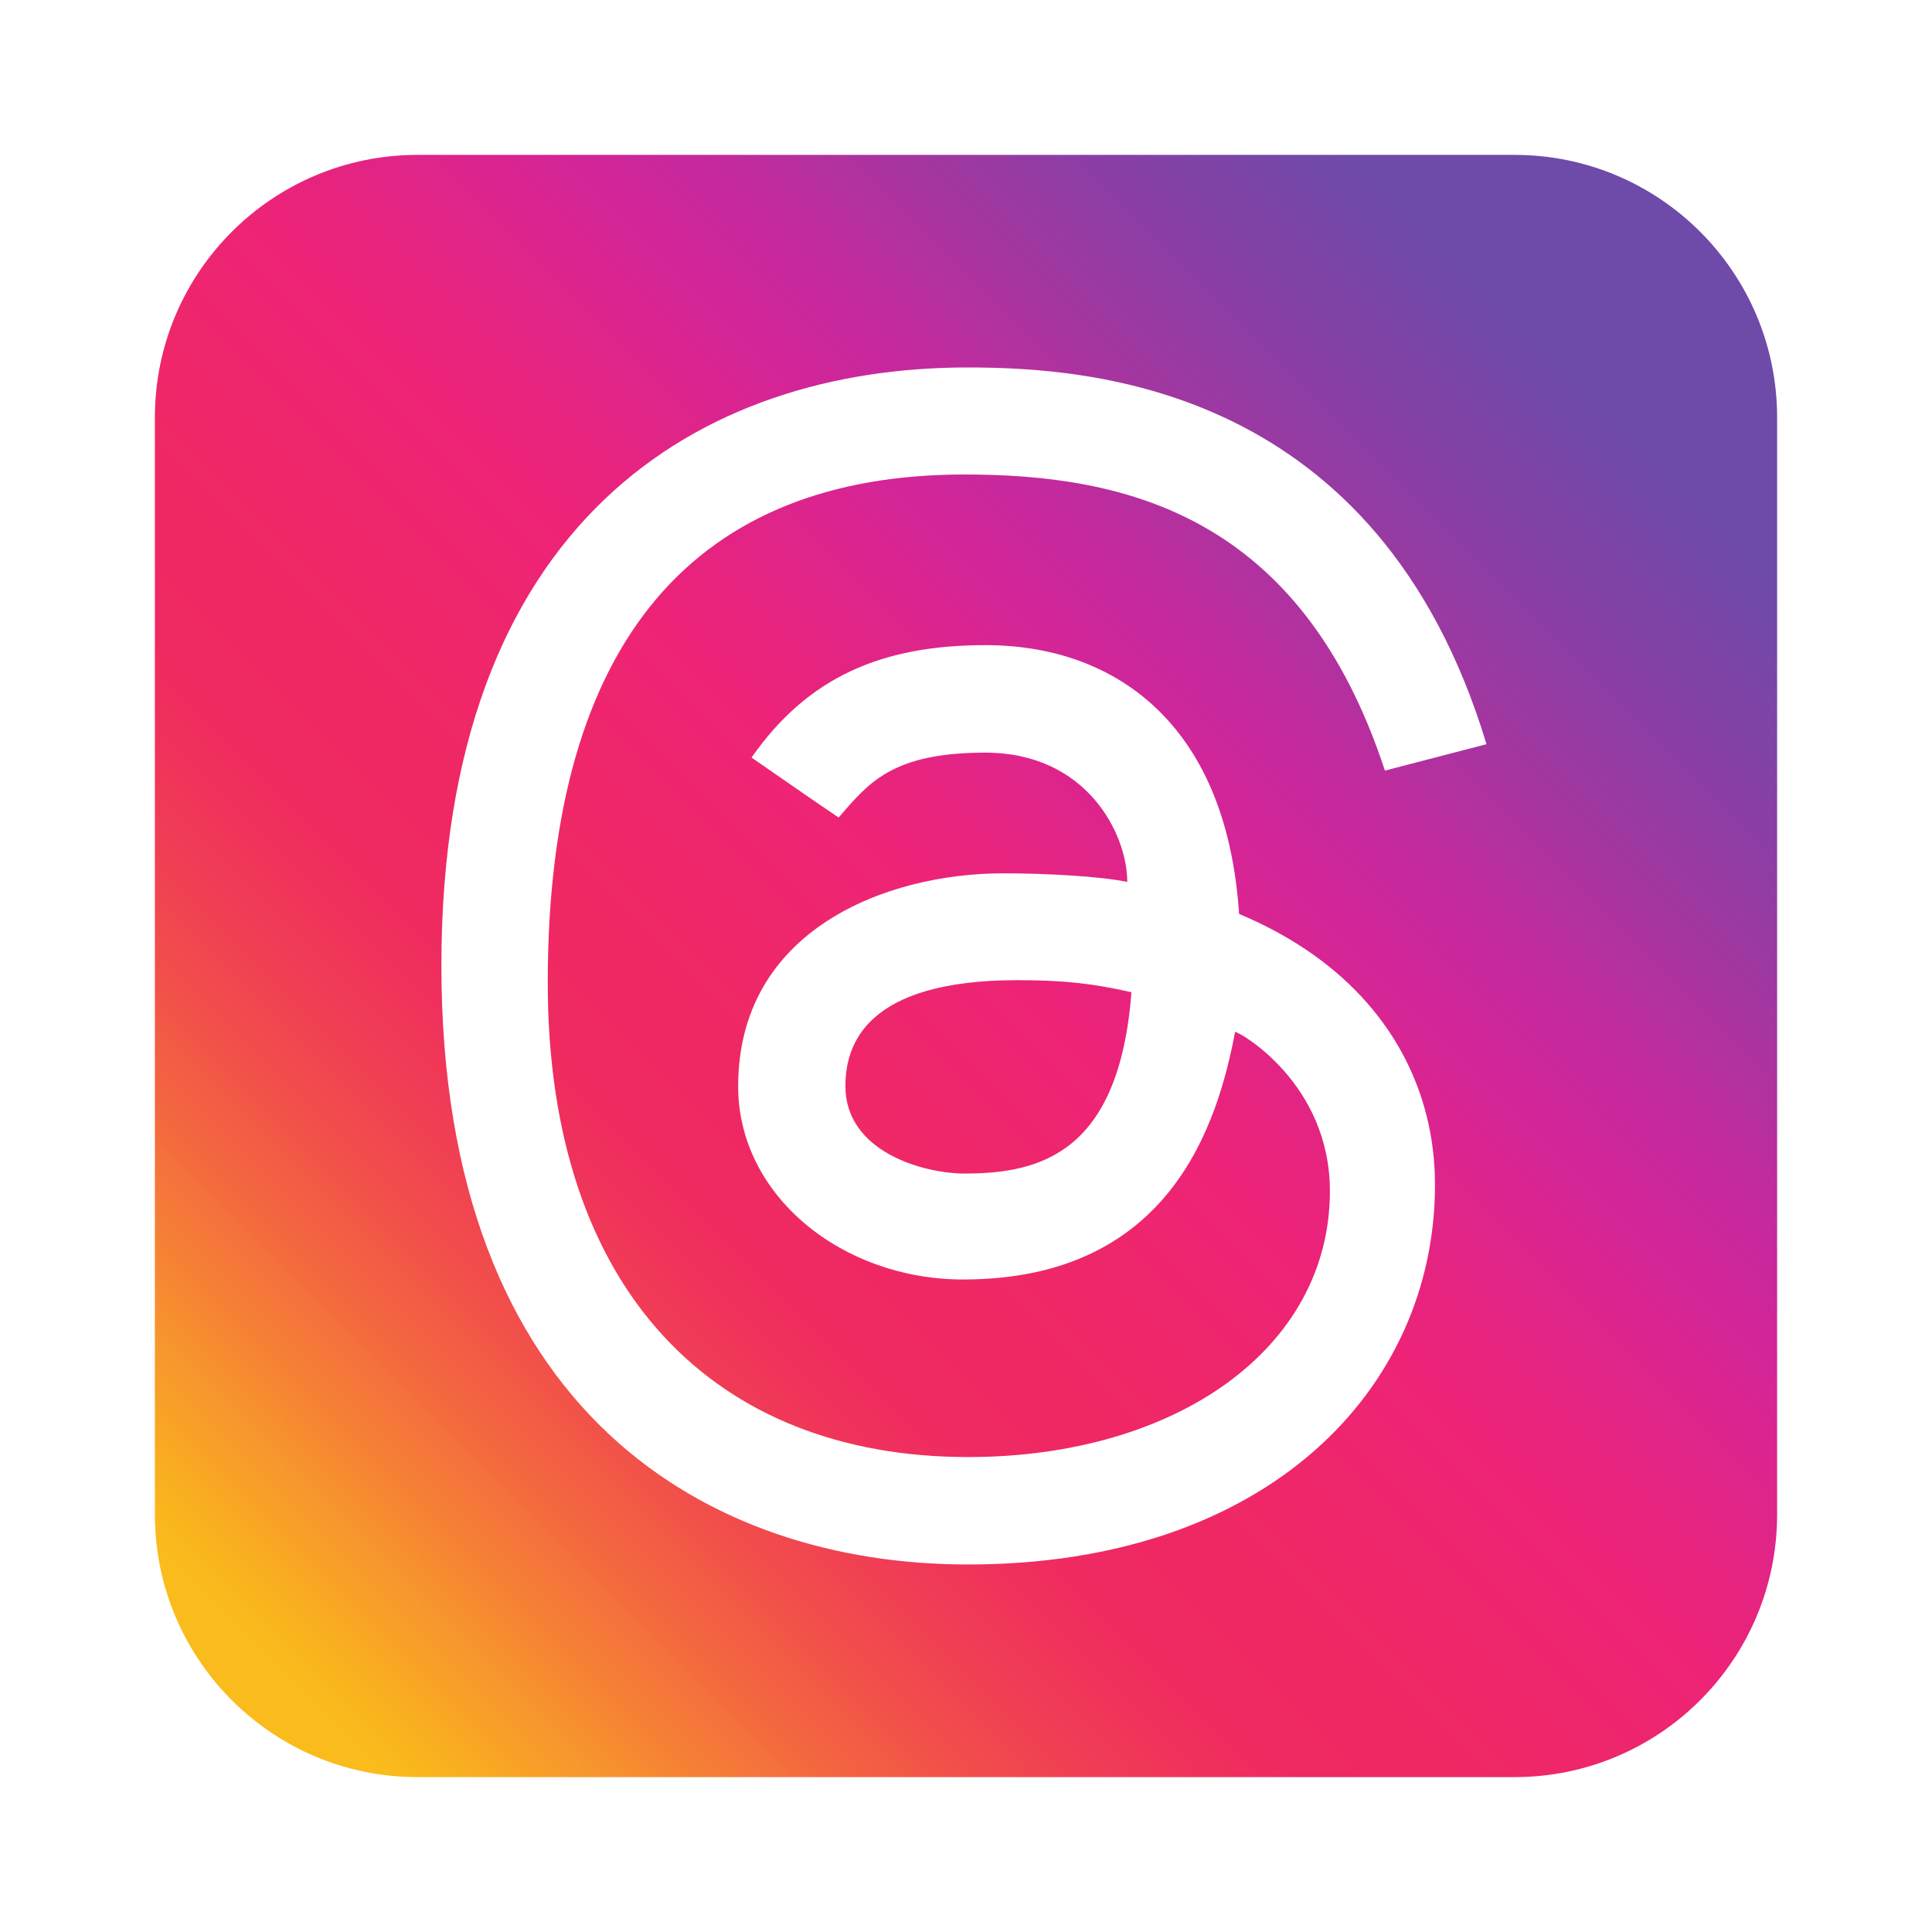 <?xml version="1.0" encoding="UTF-8"?>
<svg xmlns="http://www.w3.org/2000/svg" xmlns:xlink="http://www.w3.org/1999/xlink" width="2501" height="2501" viewBox="0 0 2501 2501">
<rect x="0" y="0" width="2501" height="2501" fill="#333333" stroke="none"/>
<defs>
<clipPath id="clip-0">
<path clip-rule="nonzero" d="M 200 200 L 2301 200 L 2301 2301 L 200 2301 Z M 200 200 "/>
</clipPath>
<clipPath id="clip-1">
<path clip-rule="nonzero" d="M 1960.559 2300.5 L 540.438 2300.5 C 352.707 2300.5 200.5 2148.289 200.5 1960.559 L 200.5 540.441 C 200.5 352.711 352.707 200.5 540.438 200.5 L 1960.559 200.5 C 2148.289 200.5 2300.5 352.711 2300.5 540.441 L 2300.5 1960.559 C 2300.5 2148.289 2148.289 2300.5 1960.559 2300.5 Z M 1960.559 2300.5 "/>
</clipPath>
<clipPath id="clip-2">
<path clip-rule="nonzero" d="M 1960.559 2300.5 L 540.438 2300.5 C 352.707 2300.5 200.5 2148.289 200.5 1960.559 L 200.5 540.441 C 200.5 352.711 352.707 200.5 540.438 200.5 L 1960.559 200.5 C 2148.289 200.5 2300.5 352.711 2300.5 540.441 L 2300.5 1960.559 C 2300.5 2148.289 2148.289 2300.5 1960.559 2300.5 "/>
</clipPath>
<linearGradient id="linear-pattern-0" gradientUnits="userSpaceOnUse" x1="-0.079" y1="0" x2="1.108" y2="0" gradientTransform="matrix(1768.76, -1768.76, 1768.76, 1768.76, 340.483, 2160.52)">
<stop offset="0" stop-color="rgb(98.163%, 73.26%, 10.96%)" stop-opacity="1"/>
<stop offset="0.062" stop-color="rgb(98.163%, 73.26%, 10.96%)" stop-opacity="1"/>
<stop offset="0.066" stop-color="rgb(98.119%, 72.722%, 11.017%)" stop-opacity="1"/>
<stop offset="0.07" stop-color="rgb(98.073%, 72.182%, 11.073%)" stop-opacity="1"/>
<stop offset="0.074" stop-color="rgb(97.992%, 71.198%, 11.429%)" stop-opacity="1"/>
<stop offset="0.078" stop-color="rgb(97.91%, 70.212%, 11.777%)" stop-opacity="1"/>
<stop offset="0.082" stop-color="rgb(97.841%, 69.392%, 11.977%)" stop-opacity="1"/>
<stop offset="0.086" stop-color="rgb(97.772%, 68.571%, 12.175%)" stop-opacity="1"/>
<stop offset="0.09" stop-color="rgb(97.69%, 67.58%, 12.7%)" stop-opacity="1"/>
<stop offset="0.094" stop-color="rgb(97.606%, 66.586%, 13.219%)" stop-opacity="1"/>
<stop offset="0.098" stop-color="rgb(97.519%, 65.547%, 13.789%)" stop-opacity="1"/>
<stop offset="0.102" stop-color="rgb(97.433%, 64.507%, 14.348%)" stop-opacity="1"/>
<stop offset="0.105" stop-color="rgb(97.36%, 63.634%, 14.705%)" stop-opacity="1"/>
<stop offset="0.109" stop-color="rgb(97.287%, 62.758%, 15.054%)" stop-opacity="1"/>
<stop offset="0.113" stop-color="rgb(97.212%, 61.85%, 15.923%)" stop-opacity="1"/>
<stop offset="0.117" stop-color="rgb(97.136%, 60.938%, 16.779%)" stop-opacity="1"/>
<stop offset="0.121" stop-color="rgb(97.064%, 60.062%, 17.09%)" stop-opacity="1"/>
<stop offset="0.125" stop-color="rgb(96.991%, 59.183%, 17.395%)" stop-opacity="1"/>
<stop offset="0.129" stop-color="rgb(96.906%, 58.154%, 17.708%)" stop-opacity="1"/>
<stop offset="0.133" stop-color="rgb(96.822%, 57.123%, 18.013%)" stop-opacity="1"/>
<stop offset="0.137" stop-color="rgb(96.739%, 56.122%, 18.359%)" stop-opacity="1"/>
<stop offset="0.141" stop-color="rgb(96.657%, 55.118%, 18.7%)" stop-opacity="1"/>
<stop offset="0.145" stop-color="rgb(96.577%, 54.156%, 19.363%)" stop-opacity="1"/>
<stop offset="0.148" stop-color="rgb(96.498%, 53.191%, 20.016%)" stop-opacity="1"/>
<stop offset="0.152" stop-color="rgb(96.413%, 52.142%, 20.187%)" stop-opacity="1"/>
<stop offset="0.156" stop-color="rgb(96.326%, 51.091%, 20.354%)" stop-opacity="1"/>
<stop offset="0.16" stop-color="rgb(96.252%, 50.191%, 20.787%)" stop-opacity="1"/>
<stop offset="0.164" stop-color="rgb(96.179%, 49.287%, 21.213%)" stop-opacity="1"/>
<stop offset="0.168" stop-color="rgb(96.104%, 48.372%, 21.828%)" stop-opacity="1"/>
<stop offset="0.172" stop-color="rgb(96.031%, 47.453%, 22.429%)" stop-opacity="1"/>
<stop offset="0.176" stop-color="rgb(95.956%, 46.541%, 22.891%)" stop-opacity="1"/>
<stop offset="0.18" stop-color="rgb(95.883%, 45.624%, 23.346%)" stop-opacity="1"/>
<stop offset="0.184" stop-color="rgb(95.815%, 44.775%, 23.622%)" stop-opacity="1"/>
<stop offset="0.188" stop-color="rgb(95.746%, 43.925%, 23.894%)" stop-opacity="1"/>
<stop offset="0.191" stop-color="rgb(95.654%, 42.802%, 23.943%)" stop-opacity="1"/>
<stop offset="0.195" stop-color="rgb(95.563%, 41.678%, 23.988%)" stop-opacity="1"/>
<stop offset="0.199" stop-color="rgb(95.488%, 40.75%, 24.471%)" stop-opacity="1"/>
<stop offset="0.203" stop-color="rgb(95.413%, 39.818%, 24.944%)" stop-opacity="1"/>
<stop offset="0.207" stop-color="rgb(95.338%, 38.879%, 25.456%)" stop-opacity="1"/>
<stop offset="0.211" stop-color="rgb(95.264%, 37.938%, 25.958%)" stop-opacity="1"/>
<stop offset="0.215" stop-color="rgb(95.212%, 37.28%, 26.3%)" stop-opacity="1"/>
<stop offset="0.219" stop-color="rgb(95.158%, 36.618%, 26.636%)" stop-opacity="1"/>
<stop offset="0.223" stop-color="rgb(95.091%, 35.762%, 26.981%)" stop-opacity="1"/>
<stop offset="0.227" stop-color="rgb(95.023%, 34.903%, 27.318%)" stop-opacity="1"/>
<stop offset="0.23" stop-color="rgb(94.948%, 33.952%, 27.76%)" stop-opacity="1"/>
<stop offset="0.234" stop-color="rgb(94.873%, 33%, 28.192%)" stop-opacity="1"/>
<stop offset="0.238" stop-color="rgb(94.807%, 32.167%, 28.651%)" stop-opacity="1"/>
<stop offset="0.242" stop-color="rgb(94.743%, 31.334%, 29.102%)" stop-opacity="1"/>
<stop offset="0.246" stop-color="rgb(94.693%, 30.69%, 29.396%)" stop-opacity="1"/>
<stop offset="0.25" stop-color="rgb(94.643%, 30.046%, 29.686%)" stop-opacity="1"/>
<stop offset="0.254" stop-color="rgb(94.591%, 29.388%, 30.067%)" stop-opacity="1"/>
<stop offset="0.258" stop-color="rgb(94.54%, 28.728%, 30.443%)" stop-opacity="1"/>
<stop offset="0.262" stop-color="rgb(94.476%, 27.904%, 30.849%)" stop-opacity="1"/>
<stop offset="0.266" stop-color="rgb(94.412%, 27.075%, 31.244%)" stop-opacity="1"/>
<stop offset="0.27" stop-color="rgb(94.368%, 26.498%, 31.638%)" stop-opacity="1"/>
<stop offset="0.273" stop-color="rgb(94.325%, 25.919%, 32.025%)" stop-opacity="1"/>
<stop offset="0.277" stop-color="rgb(94.283%, 25.365%, 32.478%)" stop-opacity="1"/>
<stop offset="0.281" stop-color="rgb(94.241%, 24.809%, 32.927%)" stop-opacity="1"/>
<stop offset="0.285" stop-color="rgb(94.2%, 24.258%, 33.232%)" stop-opacity="1"/>
<stop offset="0.289" stop-color="rgb(94.159%, 23.708%, 33.534%)" stop-opacity="1"/>
<stop offset="0.293" stop-color="rgb(94.107%, 23.038%, 33.823%)" stop-opacity="1"/>
<stop offset="0.297" stop-color="rgb(94.057%, 22.368%, 34.106%)" stop-opacity="1"/>
<stop offset="0.301" stop-color="rgb(94.012%, 21.785%, 34.412%)" stop-opacity="1"/>
<stop offset="0.305" stop-color="rgb(93.968%, 21.201%, 34.711%)" stop-opacity="1"/>
<stop offset="0.309" stop-color="rgb(93.938%, 20.769%, 35.153%)" stop-opacity="1"/>
<stop offset="0.312" stop-color="rgb(93.906%, 20.334%, 35.59%)" stop-opacity="1"/>
<stop offset="0.316" stop-color="rgb(93.854%, 19.643%, 35.927%)" stop-opacity="1"/>
<stop offset="0.32" stop-color="rgb(93.802%, 18.948%, 36.256%)" stop-opacity="1"/>
<stop offset="0.324" stop-color="rgb(93.776%, 18.59%, 36.444%)" stop-opacity="1"/>
<stop offset="0.328" stop-color="rgb(93.748%, 18.23%, 36.63%)" stop-opacity="1"/>
<stop offset="0.332" stop-color="rgb(93.723%, 17.853%, 36.948%)" stop-opacity="1"/>
<stop offset="0.336" stop-color="rgb(93.695%, 17.473%, 37.262%)" stop-opacity="1"/>
<stop offset="0.34" stop-color="rgb(93.668%, 17.094%, 37.576%)" stop-opacity="1"/>
<stop offset="0.344" stop-color="rgb(93.64%, 16.713%, 37.888%)" stop-opacity="1"/>
<stop offset="0.348" stop-color="rgb(93.614%, 16.356%, 38.074%)" stop-opacity="1"/>
<stop offset="0.352" stop-color="rgb(93.588%, 15.996%, 38.255%)" stop-opacity="1"/>
<stop offset="0.355" stop-color="rgb(93.585%, 15.95%, 38.358%)" stop-opacity="1"/>
<stop offset="0.359" stop-color="rgb(93.582%, 15.904%, 38.46%)" stop-opacity="1"/>
<stop offset="0.367" stop-color="rgb(93.582%, 15.901%, 38.474%)" stop-opacity="1"/>
<stop offset="0.371" stop-color="rgb(93.581%, 15.872%, 38.625%)" stop-opacity="1"/>
<stop offset="0.375" stop-color="rgb(93.581%, 15.846%, 38.763%)" stop-opacity="1"/>
<stop offset="0.379" stop-color="rgb(93.579%, 15.825%, 38.875%)" stop-opacity="1"/>
<stop offset="0.383" stop-color="rgb(93.579%, 15.804%, 38.988%)" stop-opacity="1"/>
<stop offset="0.391" stop-color="rgb(93.578%, 15.787%, 39.076%)" stop-opacity="1"/>
<stop offset="0.398" stop-color="rgb(93.578%, 15.753%, 39.252%)" stop-opacity="1"/>
<stop offset="0.402" stop-color="rgb(93.575%, 15.71%, 39.474%)" stop-opacity="1"/>
<stop offset="0.406" stop-color="rgb(93.575%, 15.686%, 39.609%)" stop-opacity="1"/>
<stop offset="0.41" stop-color="rgb(93.573%, 15.652%, 39.786%)" stop-opacity="1"/>
<stop offset="0.414" stop-color="rgb(93.571%, 15.619%, 39.961%)" stop-opacity="1"/>
<stop offset="0.418" stop-color="rgb(93.565%, 15.515%, 40.121%)" stop-opacity="1"/>
<stop offset="0.422" stop-color="rgb(93.558%, 15.411%, 40.282%)" stop-opacity="1"/>
<stop offset="0.426" stop-color="rgb(93.549%, 15.26%, 40.462%)" stop-opacity="1"/>
<stop offset="0.43" stop-color="rgb(93.538%, 15.106%, 40.642%)" stop-opacity="1"/>
<stop offset="0.434" stop-color="rgb(93.536%, 15.056%, 40.904%)" stop-opacity="1"/>
<stop offset="0.438" stop-color="rgb(93.533%, 15.005%, 41.167%)" stop-opacity="1"/>
<stop offset="0.441" stop-color="rgb(93.532%, 14.958%, 41.411%)" stop-opacity="1"/>
<stop offset="0.445" stop-color="rgb(93.53%, 14.911%, 41.656%)" stop-opacity="1"/>
<stop offset="0.449" stop-color="rgb(93.529%, 14.876%, 41.844%)" stop-opacity="1"/>
<stop offset="0.453" stop-color="rgb(93.527%, 14.839%, 42.032%)" stop-opacity="1"/>
<stop offset="0.457" stop-color="rgb(93.526%, 14.789%, 42.294%)" stop-opacity="1"/>
<stop offset="0.461" stop-color="rgb(93.524%, 14.738%, 42.557%)" stop-opacity="1"/>
<stop offset="0.465" stop-color="rgb(93.521%, 14.687%, 42.821%)" stop-opacity="1"/>
<stop offset="0.469" stop-color="rgb(93.52%, 14.636%, 43.085%)" stop-opacity="1"/>
<stop offset="0.473" stop-color="rgb(93.517%, 14.569%, 43.436%)" stop-opacity="1"/>
<stop offset="0.477" stop-color="rgb(93.515%, 14.502%, 43.785%)" stop-opacity="1"/>
<stop offset="0.48" stop-color="rgb(93.512%, 14.435%, 44.135%)" stop-opacity="1"/>
<stop offset="0.484" stop-color="rgb(93.509%, 14.366%, 44.485%)" stop-opacity="1"/>
<stop offset="0.488" stop-color="rgb(93.507%, 14.314%, 44.757%)" stop-opacity="1"/>
<stop offset="0.492" stop-color="rgb(93.506%, 14.262%, 45.03%)" stop-opacity="1"/>
<stop offset="0.496" stop-color="rgb(93.504%, 14.211%, 45.293%)" stop-opacity="1"/>
<stop offset="0.5" stop-color="rgb(93.501%, 14.16%, 45.555%)" stop-opacity="1"/>
<stop offset="0.504" stop-color="rgb(93.382%, 13.979%, 45.851%)" stop-opacity="1"/>
<stop offset="0.508" stop-color="rgb(93.263%, 13.797%, 46.147%)" stop-opacity="1"/>
<stop offset="0.512" stop-color="rgb(93.018%, 13.713%, 46.492%)" stop-opacity="1"/>
<stop offset="0.516" stop-color="rgb(92.77%, 13.628%, 46.837%)" stop-opacity="1"/>
<stop offset="0.52" stop-color="rgb(92.494%, 13.713%, 47.234%)" stop-opacity="1"/>
<stop offset="0.523" stop-color="rgb(92.216%, 13.799%, 47.63%)" stop-opacity="1"/>
<stop offset="0.527" stop-color="rgb(91.937%, 13.85%, 48.016%)" stop-opacity="1"/>
<stop offset="0.531" stop-color="rgb(91.656%, 13.902%, 48.402%)" stop-opacity="1"/>
<stop offset="0.535" stop-color="rgb(91.37%, 13.878%, 48.764%)" stop-opacity="1"/>
<stop offset="0.539" stop-color="rgb(91.084%, 13.855%, 49.126%)" stop-opacity="1"/>
<stop offset="0.543" stop-color="rgb(90.804%, 13.908%, 49.512%)" stop-opacity="1"/>
<stop offset="0.547" stop-color="rgb(90.521%, 13.962%, 49.898%)" stop-opacity="1"/>
<stop offset="0.551" stop-color="rgb(90.189%, 14.052%, 50.331%)" stop-opacity="1"/>
<stop offset="0.555" stop-color="rgb(89.854%, 14.142%, 50.764%)" stop-opacity="1"/>
<stop offset="0.559" stop-color="rgb(89.429%, 14.178%, 51.237%)" stop-opacity="1"/>
<stop offset="0.562" stop-color="rgb(89.001%, 14.217%, 51.709%)" stop-opacity="1"/>
<stop offset="0.566" stop-color="rgb(88.614%, 14.333%, 52.187%)" stop-opacity="1"/>
<stop offset="0.57" stop-color="rgb(88.225%, 14.449%, 52.664%)" stop-opacity="1"/>
<stop offset="0.574" stop-color="rgb(87.938%, 14.427%, 53.04%)" stop-opacity="1"/>
<stop offset="0.578" stop-color="rgb(87.648%, 14.404%, 53.413%)" stop-opacity="1"/>
<stop offset="0.582" stop-color="rgb(87.36%, 14.369%, 53.87%)" stop-opacity="1"/>
<stop offset="0.586" stop-color="rgb(87.068%, 14.334%, 54.323%)" stop-opacity="1"/>
<stop offset="0.59" stop-color="rgb(86.771%, 14.287%, 54.849%)" stop-opacity="1"/>
<stop offset="0.594" stop-color="rgb(86.473%, 14.243%, 55.374%)" stop-opacity="1"/>
<stop offset="0.598" stop-color="rgb(86.04%, 14.232%, 55.821%)" stop-opacity="1"/>
<stop offset="0.602" stop-color="rgb(85.606%, 14.224%, 56.267%)" stop-opacity="1"/>
<stop offset="0.605" stop-color="rgb(85.315%, 14.209%, 56.622%)" stop-opacity="1"/>
<stop offset="0.609" stop-color="rgb(85.023%, 14.194%, 56.976%)" stop-opacity="1"/>
<stop offset="0.613" stop-color="rgb(84.608%, 14.346%, 57.481%)" stop-opacity="1"/>
<stop offset="0.617" stop-color="rgb(84.192%, 14.497%, 57.986%)" stop-opacity="1"/>
<stop offset="0.621" stop-color="rgb(83.884%, 14.508%, 58.363%)" stop-opacity="1"/>
<stop offset="0.625" stop-color="rgb(83.574%, 14.52%, 58.739%)" stop-opacity="1"/>
<stop offset="0.629" stop-color="rgb(83.057%, 14.555%, 59.027%)" stop-opacity="1"/>
<stop offset="0.633" stop-color="rgb(82.539%, 14.592%, 59.314%)" stop-opacity="1"/>
<stop offset="0.637" stop-color="rgb(81.967%, 14.754%, 59.705%)" stop-opacity="1"/>
<stop offset="0.641" stop-color="rgb(81.395%, 14.917%, 60.094%)" stop-opacity="1"/>
<stop offset="0.645" stop-color="rgb(80.818%, 15.018%, 60.419%)" stop-opacity="1"/>
<stop offset="0.648" stop-color="rgb(80.243%, 15.12%, 60.742%)" stop-opacity="1"/>
<stop offset="0.652" stop-color="rgb(79.758%, 15.283%, 60.901%)" stop-opacity="1"/>
<stop offset="0.656" stop-color="rgb(79.271%, 15.443%, 61.058%)" stop-opacity="1"/>
<stop offset="0.66" stop-color="rgb(78.766%, 15.602%, 61.104%)" stop-opacity="1"/>
<stop offset="0.664" stop-color="rgb(78.261%, 15.759%, 61.148%)" stop-opacity="1"/>
<stop offset="0.668" stop-color="rgb(77.689%, 15.929%, 61.195%)" stop-opacity="1"/>
<stop offset="0.672" stop-color="rgb(77.116%, 16.098%, 61.241%)" stop-opacity="1"/>
<stop offset="0.676" stop-color="rgb(76.544%, 16.351%, 61.33%)" stop-opacity="1"/>
<stop offset="0.68" stop-color="rgb(75.974%, 16.603%, 61.418%)" stop-opacity="1"/>
<stop offset="0.684" stop-color="rgb(75.302%, 16.87%, 61.507%)" stop-opacity="1"/>
<stop offset="0.688" stop-color="rgb(74.629%, 17.136%, 61.597%)" stop-opacity="1"/>
<stop offset="0.691" stop-color="rgb(73.769%, 17.473%, 61.711%)" stop-opacity="1"/>
<stop offset="0.695" stop-color="rgb(72.905%, 17.805%, 61.823%)" stop-opacity="1"/>
<stop offset="0.699" stop-color="rgb(72.073%, 18.213%, 61.975%)" stop-opacity="1"/>
<stop offset="0.703" stop-color="rgb(71.239%, 18.616%, 62.126%)" stop-opacity="1"/>
<stop offset="0.707" stop-color="rgb(70.494%, 18.88%, 62.215%)" stop-opacity="1"/>
<stop offset="0.711" stop-color="rgb(69.749%, 19.141%, 62.302%)" stop-opacity="1"/>
<stop offset="0.715" stop-color="rgb(68.892%, 19.417%, 62.392%)" stop-opacity="1"/>
<stop offset="0.719" stop-color="rgb(68.034%, 19.69%, 62.48%)" stop-opacity="1"/>
<stop offset="0.723" stop-color="rgb(67.31%, 19.943%, 62.567%)" stop-opacity="1"/>
<stop offset="0.727" stop-color="rgb(66.582%, 20.193%, 62.653%)" stop-opacity="1"/>
<stop offset="0.73" stop-color="rgb(65.854%, 20.444%, 62.74%)" stop-opacity="1"/>
<stop offset="0.734" stop-color="rgb(65.125%, 20.692%, 62.825%)" stop-opacity="1"/>
<stop offset="0.738" stop-color="rgb(64.395%, 20.938%, 62.91%)" stop-opacity="1"/>
<stop offset="0.742" stop-color="rgb(63.664%, 21.182%, 62.994%)" stop-opacity="1"/>
<stop offset="0.746" stop-color="rgb(62.93%, 21.558%, 63.148%)" stop-opacity="1"/>
<stop offset="0.75" stop-color="rgb(62.192%, 21.927%, 63.301%)" stop-opacity="1"/>
<stop offset="0.754" stop-color="rgb(61.456%, 22.191%, 63.399%)" stop-opacity="1"/>
<stop offset="0.758" stop-color="rgb(60.721%, 22.45%, 63.495%)" stop-opacity="1"/>
<stop offset="0.762" stop-color="rgb(59.985%, 22.685%, 63.579%)" stop-opacity="1"/>
<stop offset="0.766" stop-color="rgb(59.248%, 22.917%, 63.663%)" stop-opacity="1"/>
<stop offset="0.77" stop-color="rgb(58.511%, 23.148%, 63.745%)" stop-opacity="1"/>
<stop offset="0.773" stop-color="rgb(57.773%, 23.375%, 63.828%)" stop-opacity="1"/>
<stop offset="0.777" stop-color="rgb(57.121%, 23.682%, 63.957%)" stop-opacity="1"/>
<stop offset="0.781" stop-color="rgb(56.468%, 23.984%, 64.085%)" stop-opacity="1"/>
<stop offset="0.785" stop-color="rgb(55.875%, 24.17%, 64.156%)" stop-opacity="1"/>
<stop offset="0.789" stop-color="rgb(55.281%, 24.355%, 64.224%)" stop-opacity="1"/>
<stop offset="0.793" stop-color="rgb(54.765%, 24.481%, 64.267%)" stop-opacity="1"/>
<stop offset="0.797" stop-color="rgb(54.247%, 24.608%, 64.308%)" stop-opacity="1"/>
<stop offset="0.801" stop-color="rgb(53.731%, 24.8%, 64.388%)" stop-opacity="1"/>
<stop offset="0.805" stop-color="rgb(53.215%, 24.992%, 64.467%)" stop-opacity="1"/>
<stop offset="0.809" stop-color="rgb(52.612%, 25.243%, 64.574%)" stop-opacity="1"/>
<stop offset="0.812" stop-color="rgb(52.01%, 25.49%, 64.68%)" stop-opacity="1"/>
<stop offset="0.816" stop-color="rgb(51.402%, 25.778%, 64.812%)" stop-opacity="1"/>
<stop offset="0.82" stop-color="rgb(50.793%, 26.062%, 64.94%)" stop-opacity="1"/>
<stop offset="0.824" stop-color="rgb(50.229%, 26.251%, 65.018%)" stop-opacity="1"/>
<stop offset="0.828" stop-color="rgb(49.663%, 26.437%, 65.096%)" stop-opacity="1"/>
<stop offset="0.832" stop-color="rgb(49.15%, 26.642%, 65.186%)" stop-opacity="1"/>
<stop offset="0.836" stop-color="rgb(48.636%, 26.845%, 65.277%)" stop-opacity="1"/>
<stop offset="0.84" stop-color="rgb(47.908%, 27.156%, 65.419%)" stop-opacity="1"/>
<stop offset="0.844" stop-color="rgb(47.177%, 27.463%, 65.561%)" stop-opacity="1"/>
<stop offset="0.848" stop-color="rgb(46.71%, 27.632%, 65.636%)" stop-opacity="1"/>
<stop offset="0.852" stop-color="rgb(46.243%, 27.8%, 65.712%)" stop-opacity="1"/>
<stop offset="0.855" stop-color="rgb(45.636%, 27.98%, 65.788%)" stop-opacity="1"/>
<stop offset="0.859" stop-color="rgb(45.027%, 28.157%, 65.863%)" stop-opacity="1"/>
<stop offset="0.863" stop-color="rgb(44.713%, 28.31%, 65.938%)" stop-opacity="1"/>
<stop offset="0.867" stop-color="rgb(44.398%, 28.461%, 66.013%)" stop-opacity="1"/>
<stop offset="0.871" stop-color="rgb(43.794%, 28.751%, 66.154%)" stop-opacity="1"/>
<stop offset="0.875" stop-color="rgb(43.188%, 29.036%, 66.296%)" stop-opacity="1"/>
<stop offset="1" stop-color="rgb(43.105%, 29.076%, 66.318%)" stop-opacity="1"/>
</linearGradient>
</defs>
<path fill-rule="nonzero" fill="rgb(100%, 100%, 100%)" fill-opacity="1" d="M 1 2500 L 2500 2500 L 2500 1 L 1 1 Z M 1 2500 "/>
<path fill-rule="nonzero" fill="rgb(100%, 100%, 100%)" fill-opacity="1" d="M 2501 2501 L 0 2501 L 0 0 L 2501 0 L 2501 2501 M 2500.5 2500.5 L 2500.5 2500 L 2500.5 2500.5 M 1 1 L 1 2500 L 2500 2500 L 2500 1 L 1 1 "/>
<g clip-path="url(#clip-0)">
<g clip-path="url(#clip-1)">
<g clip-path="url(#clip-2)">
<path fill-rule="nonzero" fill="url(#linear-pattern-0)" d="M -849.5 1250.5 L 1250.5 3350.5 L 3350.5 1250.5 L 1250.5 -849.5 Z M -849.5 1250.5 "/>
</g>
</g>
</g>
<path fill-rule="nonzero" fill="rgb(100%, 100%, 100%)" fill-opacity="1" d="M 1317.07 1268.828 C 1119.91 1268.828 1094.398 1353.07 1094.398 1405.988 C 1094.398 1490.988 1195.18 1519.172 1248.949 1519.172 C 1347.52 1519.172 1448.77 1491.781 1464.699 1284.43 C 1414.719 1273.18 1377.461 1268.828 1317.07 1268.828 Z M 1085.629 1058.281 C 1059.551 1040.941 972.906 980.648 972.906 980.648 C 1045.969 875.91 1142.352 835.141 1275.57 835.141 C 1369.781 835.141 1449.781 866.898 1506.898 927.012 C 1564.031 987.148 1596.629 1073.141 1604.039 1183.102 C 1635.719 1196.379 1664.969 1212.02 1691.52 1229.922 C 1798.621 1302.102 1857.602 1410.031 1857.602 1533.781 C 1857.602 1796.781 1642.48 2025.25 1253.078 2025.25 C 918.742 2025.25 571.391 1830.32 571.391 1249.891 C 571.391 672.762 907.852 475.691 1252.141 475.691 C 1411.129 475.691 1784.051 499.219 1924.289 963.371 L 1792.781 997.559 C 1684.352 666.871 1457 614.238 1248.551 614.238 C 903.977 614.238 709.07 824.531 709.07 1271.922 C 709.07 1673.059 926.926 1886.172 1253.129 1886.172 C 1521.488 1886.172 1721.578 1746.379 1721.578 1541.77 C 1721.578 1402.512 1604.828 1335.828 1598.859 1335.828 C 1576.07 1455.32 1514.949 1656.301 1246.648 1656.301 C 1090.328 1656.301 955.559 1548.09 955.559 1406.289 C 955.559 1203.82 1147.211 1130.539 1298.559 1130.539 C 1355.238 1130.539 1423.641 1134.371 1459.25 1141.629 C 1459.25 1079.922 1407.172 974.309 1275.59 974.309 C 1154.949 974.281 1124.352 1013.512 1085.629 1058.281 "/>
</svg>
